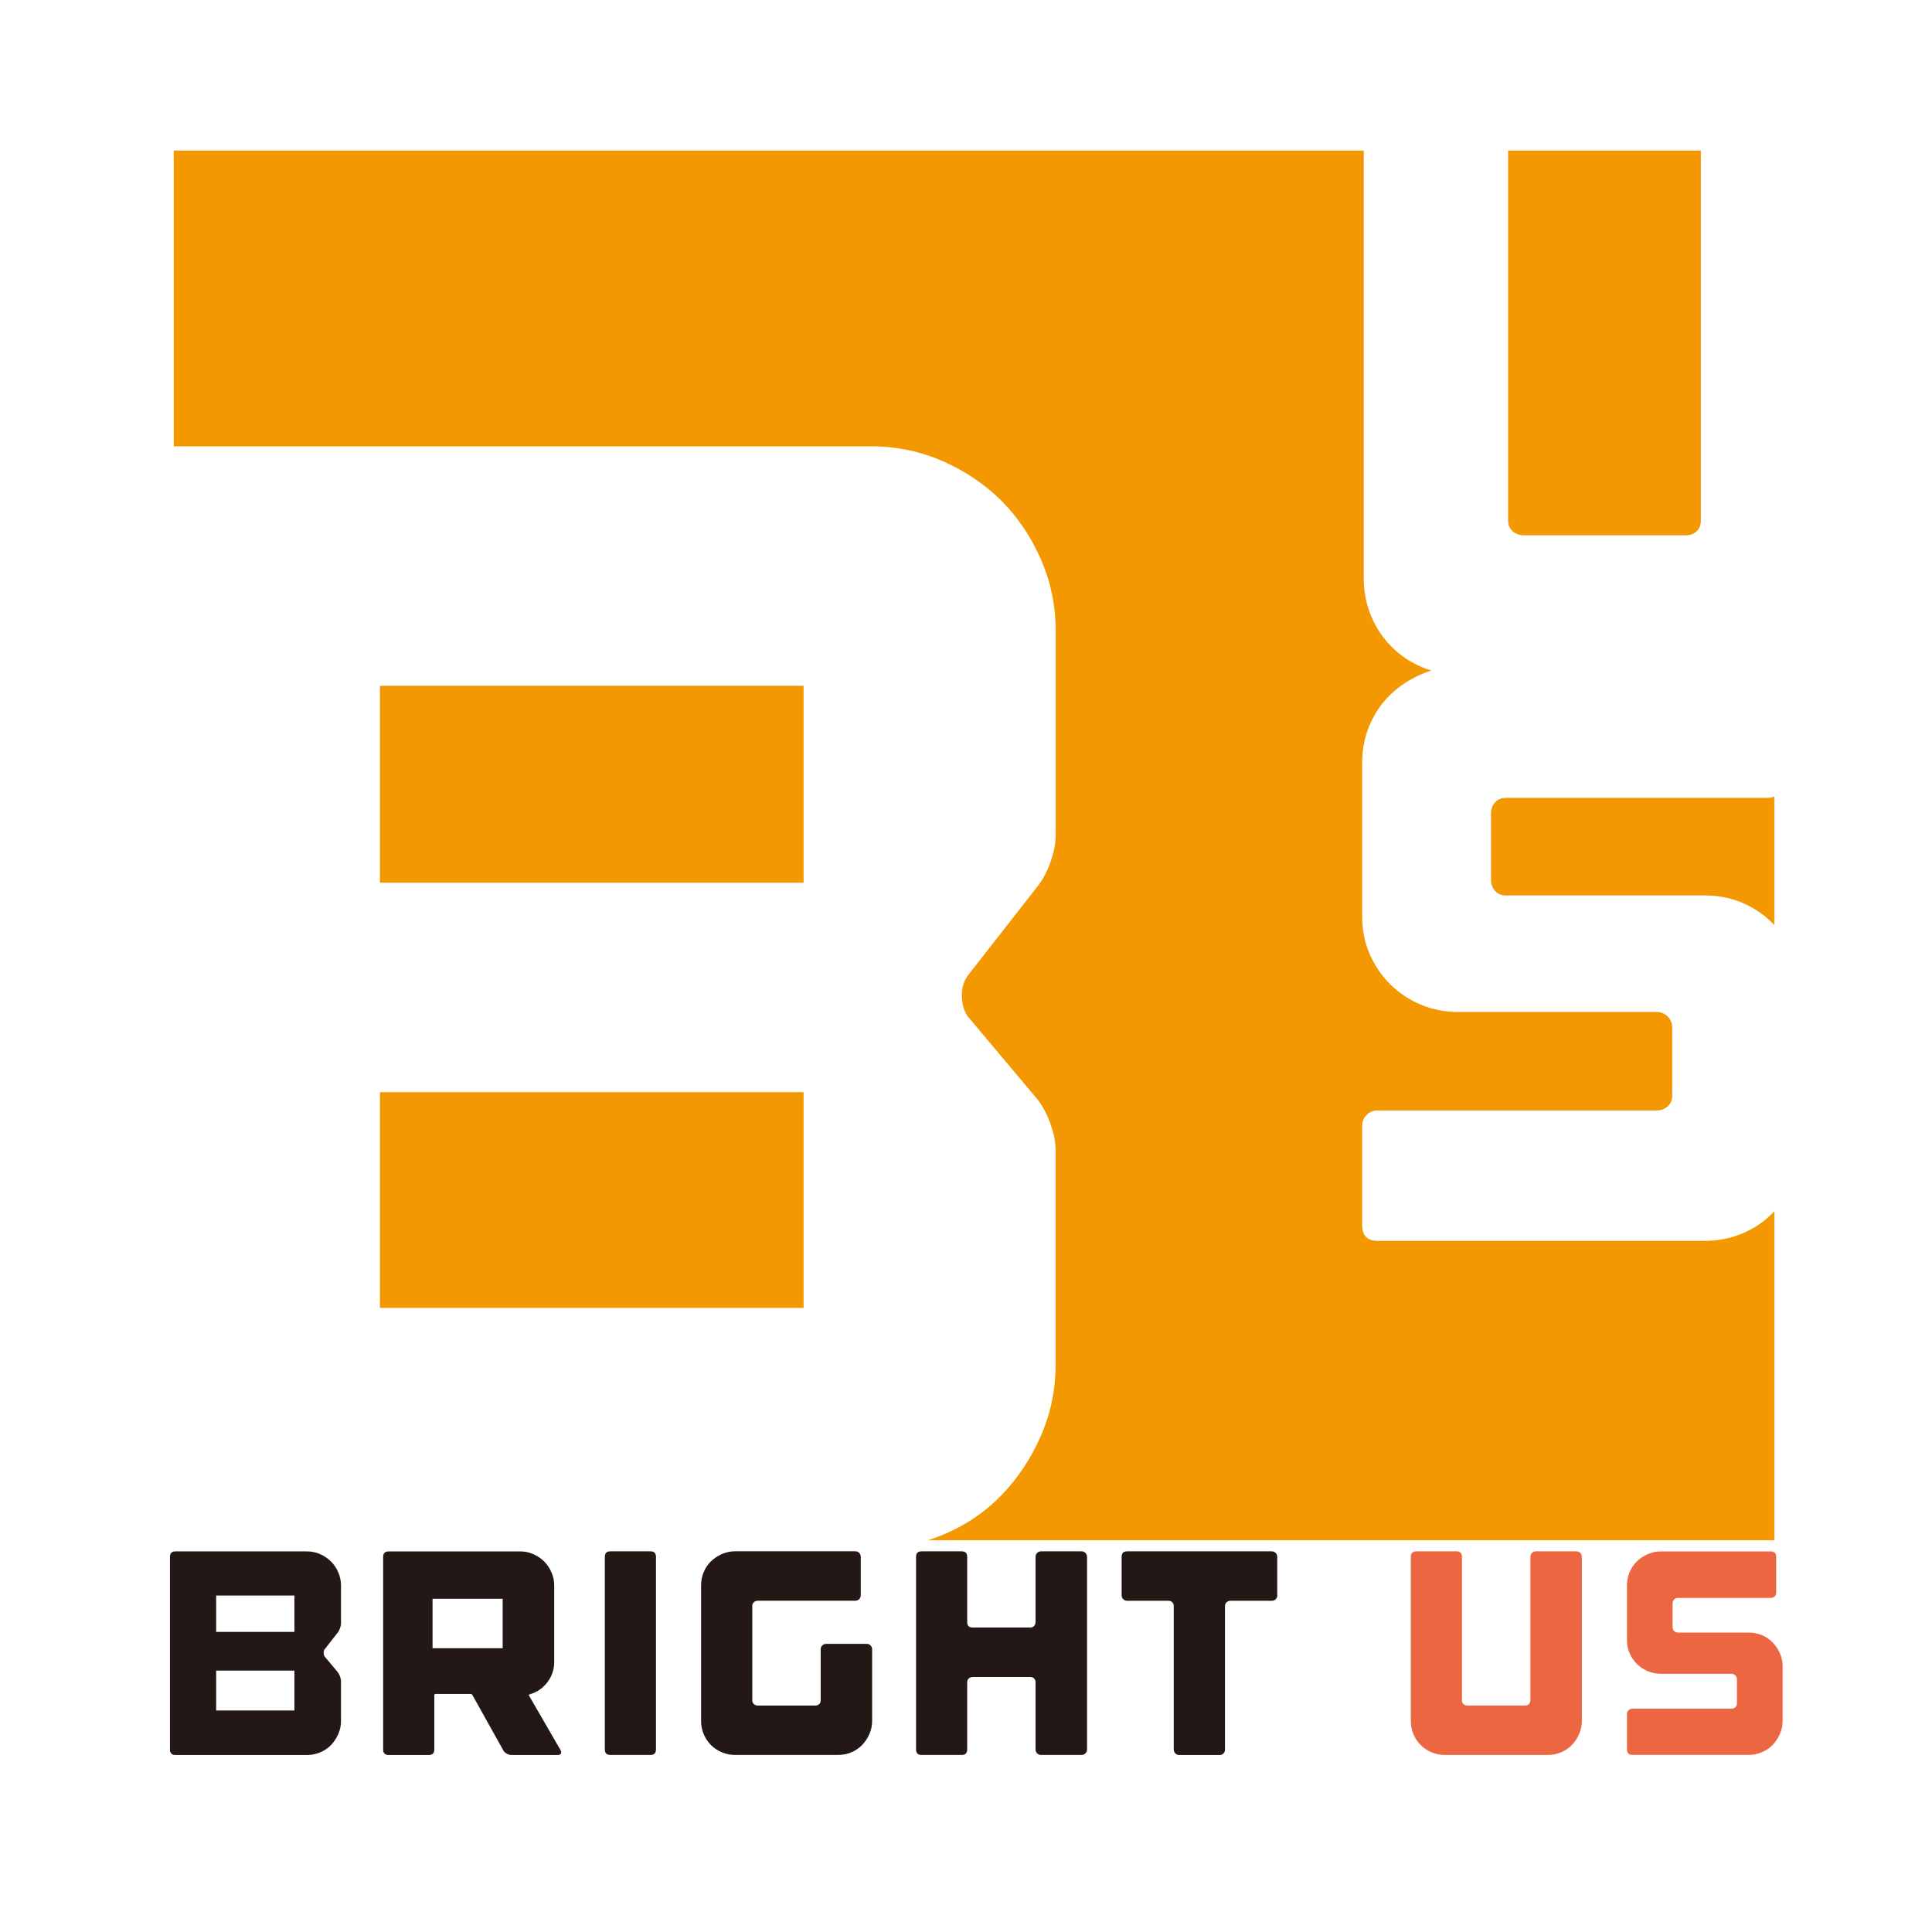 <?xml version="1.0" encoding="UTF-8"?>
<svg id="_レイヤー_2" data-name="レイヤー 2" xmlns="http://www.w3.org/2000/svg" viewBox="0 0 340 340">
  <defs>
    <style>
      .cls-1 {
        fill: #231815;
      }

      .cls-1, .cls-2, .cls-3, .cls-4 {
        stroke-width: 0px;
      }

      .cls-2 {
        fill: #f39800;
      }

      .cls-3 {
        fill: #fff;
      }

      .cls-4 {
        fill: #ec6642;
      }
    </style>
  </defs>
  <g id="_レイヤー_1-2" data-name="レイヤー 1">
    <g>
      <rect class="cls-3" width="340" height="340"/>
      <g>
        <rect class="cls-2" x="30.58" y="26.5" width="281.67" height="244.56"/>
        <g>
          <path class="cls-1" d="M57.19,290.16c-.17.2-.25.46-.23.77.02.31.11.55.28.72l2.15,2.56c.17.21.32.47.44.79.12.33.18.62.18.9v6.96c0,.82-.16,1.6-.49,2.33-.32.73-.75,1.37-1.28,1.92-.53.55-1.16.97-1.89,1.28-.73.31-1.51.46-2.33.46h-23.14c-.65,0-.97-.32-.97-.97v-33.89c0-.65.32-.97.97-.97h23.14c.82,0,1.59.16,2.33.49.73.32,1.36.75,1.89,1.28.53.53.96,1.16,1.28,1.89.32.73.49,1.51.49,2.33v6.66c0,.27-.06.57-.18.9-.12.33-.26.59-.44.79l-2.2,2.82ZM51.81,280.79h-13.77v6.4h13.77v-6.4ZM51.81,294h-13.77v7.01h13.77v-7.01Z"/>
          <path class="cls-1" d="M98.65,308.03c.14.24.15.44.05.59-.1.15-.29.23-.56.23h-8.14c-.27,0-.55-.08-.82-.23-.27-.15-.48-.35-.61-.59l-5.43-9.73c-.07-.14-.19-.2-.36-.2h-6.09c-.17,0-.26.08-.26.26v9.52c0,.65-.32.97-.97.97h-7.06c-.65,0-.97-.32-.97-.97v-33.89c0-.65.32-.97.97-.97h23.14c.82,0,1.59.16,2.33.49.73.32,1.36.75,1.89,1.28.53.53.96,1.16,1.28,1.89.32.73.49,1.51.49,2.33v13.46c0,1.3-.38,2.47-1.15,3.51-.77,1.04-1.75,1.75-2.94,2.12l-.15.05c-.24.07-.29.17-.15.31l.05.1,5.48,9.47ZM88.46,281.36h-12.34v8.7h12.34v-8.7Z"/>
          <path class="cls-1" d="M115.44,307.87c0,.65-.32.97-.97.97h-7.06c-.65,0-.97-.32-.97-.97v-33.89c0-.65.32-.97.97-.97h7.06c.65,0,.97.32.97.97v33.89Z"/>
          <path class="cls-1" d="M153.2,289.57c.19.19.28.42.28.69v12.59c0,.82-.16,1.6-.49,2.33-.32.73-.75,1.37-1.28,1.92-.53.55-1.16.97-1.89,1.28-.73.31-1.51.46-2.33.46h-18.12c-.82,0-1.6-.15-2.33-.46-.73-.31-1.37-.73-1.92-1.28-.55-.55-.97-1.19-1.28-1.92-.31-.73-.46-1.51-.46-2.33v-23.86c0-.82.15-1.59.46-2.33.31-.73.73-1.36,1.28-1.89.55-.53,1.19-.96,1.92-1.28.73-.32,1.51-.49,2.33-.49h21.14c.27,0,.5.09.69.28.19.19.28.42.28.69v6.76c0,.27-.09.5-.28.69-.19.19-.42.28-.69.28h-17.15c-.27,0-.5.09-.69.26-.19.17-.28.39-.28.67v16.59c0,.27.09.5.28.67.19.17.42.26.69.26h10.14c.27,0,.49-.08.67-.26.17-.17.26-.39.26-.67v-8.96c0-.27.09-.5.28-.69.19-.19.42-.28.69-.28h7.12c.27,0,.5.09.69.28Z"/>
          <path class="cls-1" d="M190.33,273.01c.27,0,.5.09.69.28.19.19.28.42.28.69v33.89c0,.27-.09.5-.28.69-.19.19-.42.28-.69.28h-7.12c-.27,0-.5-.09-.69-.28-.19-.19-.28-.42-.28-.69v-11.83c0-.27-.09-.49-.26-.66s-.39-.26-.66-.26h-10.14c-.27,0-.5.09-.69.26-.19.17-.28.39-.28.66v11.83c0,.65-.32.97-.97.97h-7.06c-.65,0-.97-.32-.97-.97v-33.89c0-.65.32-.97.97-.97h7.06c.65,0,.97.32.97.97v11.47c0,.65.32.97.97.97h10.14c.27,0,.49-.09.66-.28s.26-.42.26-.69v-11.47c0-.27.09-.5.28-.69.19-.19.42-.28.69-.28h7.12Z"/>
          <path class="cls-1" d="M224.79,280.74c0,.27-.09.5-.28.69-.19.19-.42.28-.69.28h-7.27c-.27,0-.5.09-.69.26-.19.17-.28.39-.28.67v25.24c0,.27-.09.5-.26.69-.17.19-.39.28-.67.28h-7.12c-.27,0-.5-.09-.69-.28s-.28-.42-.28-.69v-25.24c0-.27-.09-.49-.26-.67-.17-.17-.39-.26-.67-.26h-7.27c-.27,0-.5-.09-.69-.28-.19-.19-.28-.42-.28-.69v-6.76c0-.65.32-.97.97-.97h25.44c.27,0,.5.09.69.28.19.19.28.42.28.69v6.76Z"/>
          <path class="cls-4" d="M278.1,273.29c.19.19.28.42.28.69v28.87c0,.82-.16,1.6-.49,2.33-.32.73-.75,1.37-1.28,1.92-.53.55-1.16.97-1.89,1.28-.73.31-1.51.46-2.33.46h-18.12c-.82,0-1.6-.15-2.33-.46-.73-.31-1.37-.73-1.92-1.28s-.97-1.19-1.28-1.92c-.31-.73-.46-1.51-.46-2.33v-28.87c0-.65.32-.97.97-.97h7.06c.65,0,.97.32.97.97v25.24c0,.27.09.5.28.67.19.17.42.26.69.26h10.14c.27,0,.49-.08.67-.26.17-.17.26-.39.26-.67v-25.24c0-.27.09-.5.28-.69.19-.19.42-.28.69-.28h7.12c.27,0,.5.09.69.28Z"/>
          <path class="cls-4" d="M310.05,287.75c.73.31,1.36.73,1.89,1.28.53.55.96,1.18,1.28,1.89s.49,1.48.49,2.3v9.62c0,.82-.16,1.6-.49,2.33-.32.73-.75,1.37-1.28,1.92-.53.55-1.16.97-1.89,1.28-.73.31-1.51.46-2.33.46h-20.43c-.65,0-.97-.32-.97-.97v-6.19c0-.27.09-.5.28-.69.19-.19.42-.28.69-.28h17.41c.27,0,.5-.08.69-.26.19-.17.28-.39.28-.66v-4.25c0-.27-.09-.5-.28-.69-.19-.19-.42-.28-.69-.28h-12.39c-.82,0-1.6-.15-2.33-.46-.73-.31-1.37-.73-1.92-1.28-.55-.54-.97-1.18-1.28-1.89-.31-.72-.46-1.48-.46-2.3v-9.62c0-.82.15-1.59.46-2.33.31-.73.73-1.36,1.28-1.89.54-.53,1.18-.96,1.92-1.28.73-.32,1.51-.49,2.33-.49h19.3c.65,0,.97.32.97.97v6.3c0,.27-.09.5-.28.66-.19.17-.42.26-.69.26h-16.33c-.27,0-.5.09-.67.28-.17.19-.26.42-.26.69v4.15c0,.27.08.5.26.69.17.19.39.28.67.28h12.44c.82,0,1.59.15,2.33.46Z"/>
        </g>
        <path class="cls-3" d="M324.09,18.49c.53.53.79,1.18.79,1.95v81.41c0,2.31-.46,4.5-1.37,6.57-.91,2.07-2.12,3.87-3.61,5.41-1.49,1.54-3.27,2.74-5.34,3.61-2.07.87-4.26,1.3-6.57,1.3h-51.1c-2.31,0-4.5-.43-6.57-1.3-2.07-.87-3.88-2.07-5.41-3.61-1.54-1.54-2.74-3.34-3.61-5.41-.87-2.07-1.3-4.26-1.3-6.57V20.44c0-1.83.91-2.74,2.74-2.74h19.92c1.83,0,2.74.92,2.74,2.74v71.16c0,.77.26,1.4.79,1.88.53.48,1.18.72,1.95.72h28.58c.77,0,1.39-.24,1.88-.72.48-.48.72-1.1.72-1.88V20.44c0-.77.26-1.42.79-1.95.53-.53,1.18-.79,1.95-.79h20.06c.77,0,1.42.27,1.95.79Z"/>
        <path class="cls-3" d="M306.62,158.89c2.07.87,3.85,2.07,5.34,3.61,1.49,1.54,2.69,3.32,3.61,5.34.91,2.02,1.37,4.19,1.37,6.5v27.14c0,2.31-.46,4.5-1.37,6.57-.92,2.07-2.12,3.87-3.61,5.41-1.49,1.54-3.27,2.74-5.34,3.61-2.07.87-4.26,1.3-6.57,1.3h-57.59c-1.83,0-2.74-.91-2.74-2.74v-17.47c0-.77.26-1.42.79-1.95.53-.53,1.18-.79,1.95-.79h49.08c.77,0,1.42-.24,1.95-.72.53-.48.79-1.1.79-1.88v-11.98c0-.77-.27-1.42-.79-1.95-.53-.53-1.18-.79-1.95-.79h-34.93c-2.31,0-4.5-.43-6.57-1.3-2.07-.87-3.87-2.07-5.41-3.61-1.54-1.54-2.74-3.32-3.61-5.34-.87-2.02-1.3-4.19-1.3-6.5v-27.14c0-2.31.43-4.5,1.3-6.57.87-2.07,2.07-3.85,3.61-5.34,1.54-1.49,3.34-2.69,5.41-3.61,2.07-.91,4.26-1.37,6.57-1.37h54.42c1.83,0,2.74.92,2.74,2.74v17.75c0,.77-.27,1.4-.79,1.88-.53.48-1.18.72-1.95.72h-46.04c-.77,0-1.4.27-1.88.79-.48.53-.72,1.18-.72,1.95v11.69c0,.77.24,1.42.72,1.95.48.53,1.1.79,1.88.79h35.07c2.31,0,4.5.43,6.57,1.3Z"/>
        <path class="cls-3" d="M170.53,171.41c-.93,1.11-1.34,2.49-1.25,4.16.09,1.66.6,2.96,1.52,3.88l11.64,13.86c.92,1.11,1.71,2.54,2.36,4.3.65,1.76.97,3.37.97,4.85v37.7c0,4.43-.88,8.64-2.63,12.61-1.76,3.98-4.07,7.44-6.93,10.39-2.87,2.96-6.28,5.27-10.26,6.93-3.98,1.66-8.18,2.5-12.61,2.5H28.06c-3.51,0-5.27-1.75-5.27-5.27V83.82c0-3.51,1.75-5.27,5.27-5.27h125.29c4.43,0,8.64.88,12.61,2.63,3.97,1.76,7.39,4.07,10.26,6.93,2.86,2.87,5.17,6.28,6.93,10.26,1.75,3.98,2.63,8.18,2.63,12.61v36.03c0,1.48-.33,3.1-.97,4.85-.65,1.76-1.43,3.19-2.36,4.3l-11.92,15.25ZM141.42,120.69h-74.56v34.65h74.56v-34.65ZM141.42,192.2h-74.56v37.97h74.56v-37.97Z"/>
      </g>
    </g>
  </g>
</svg>